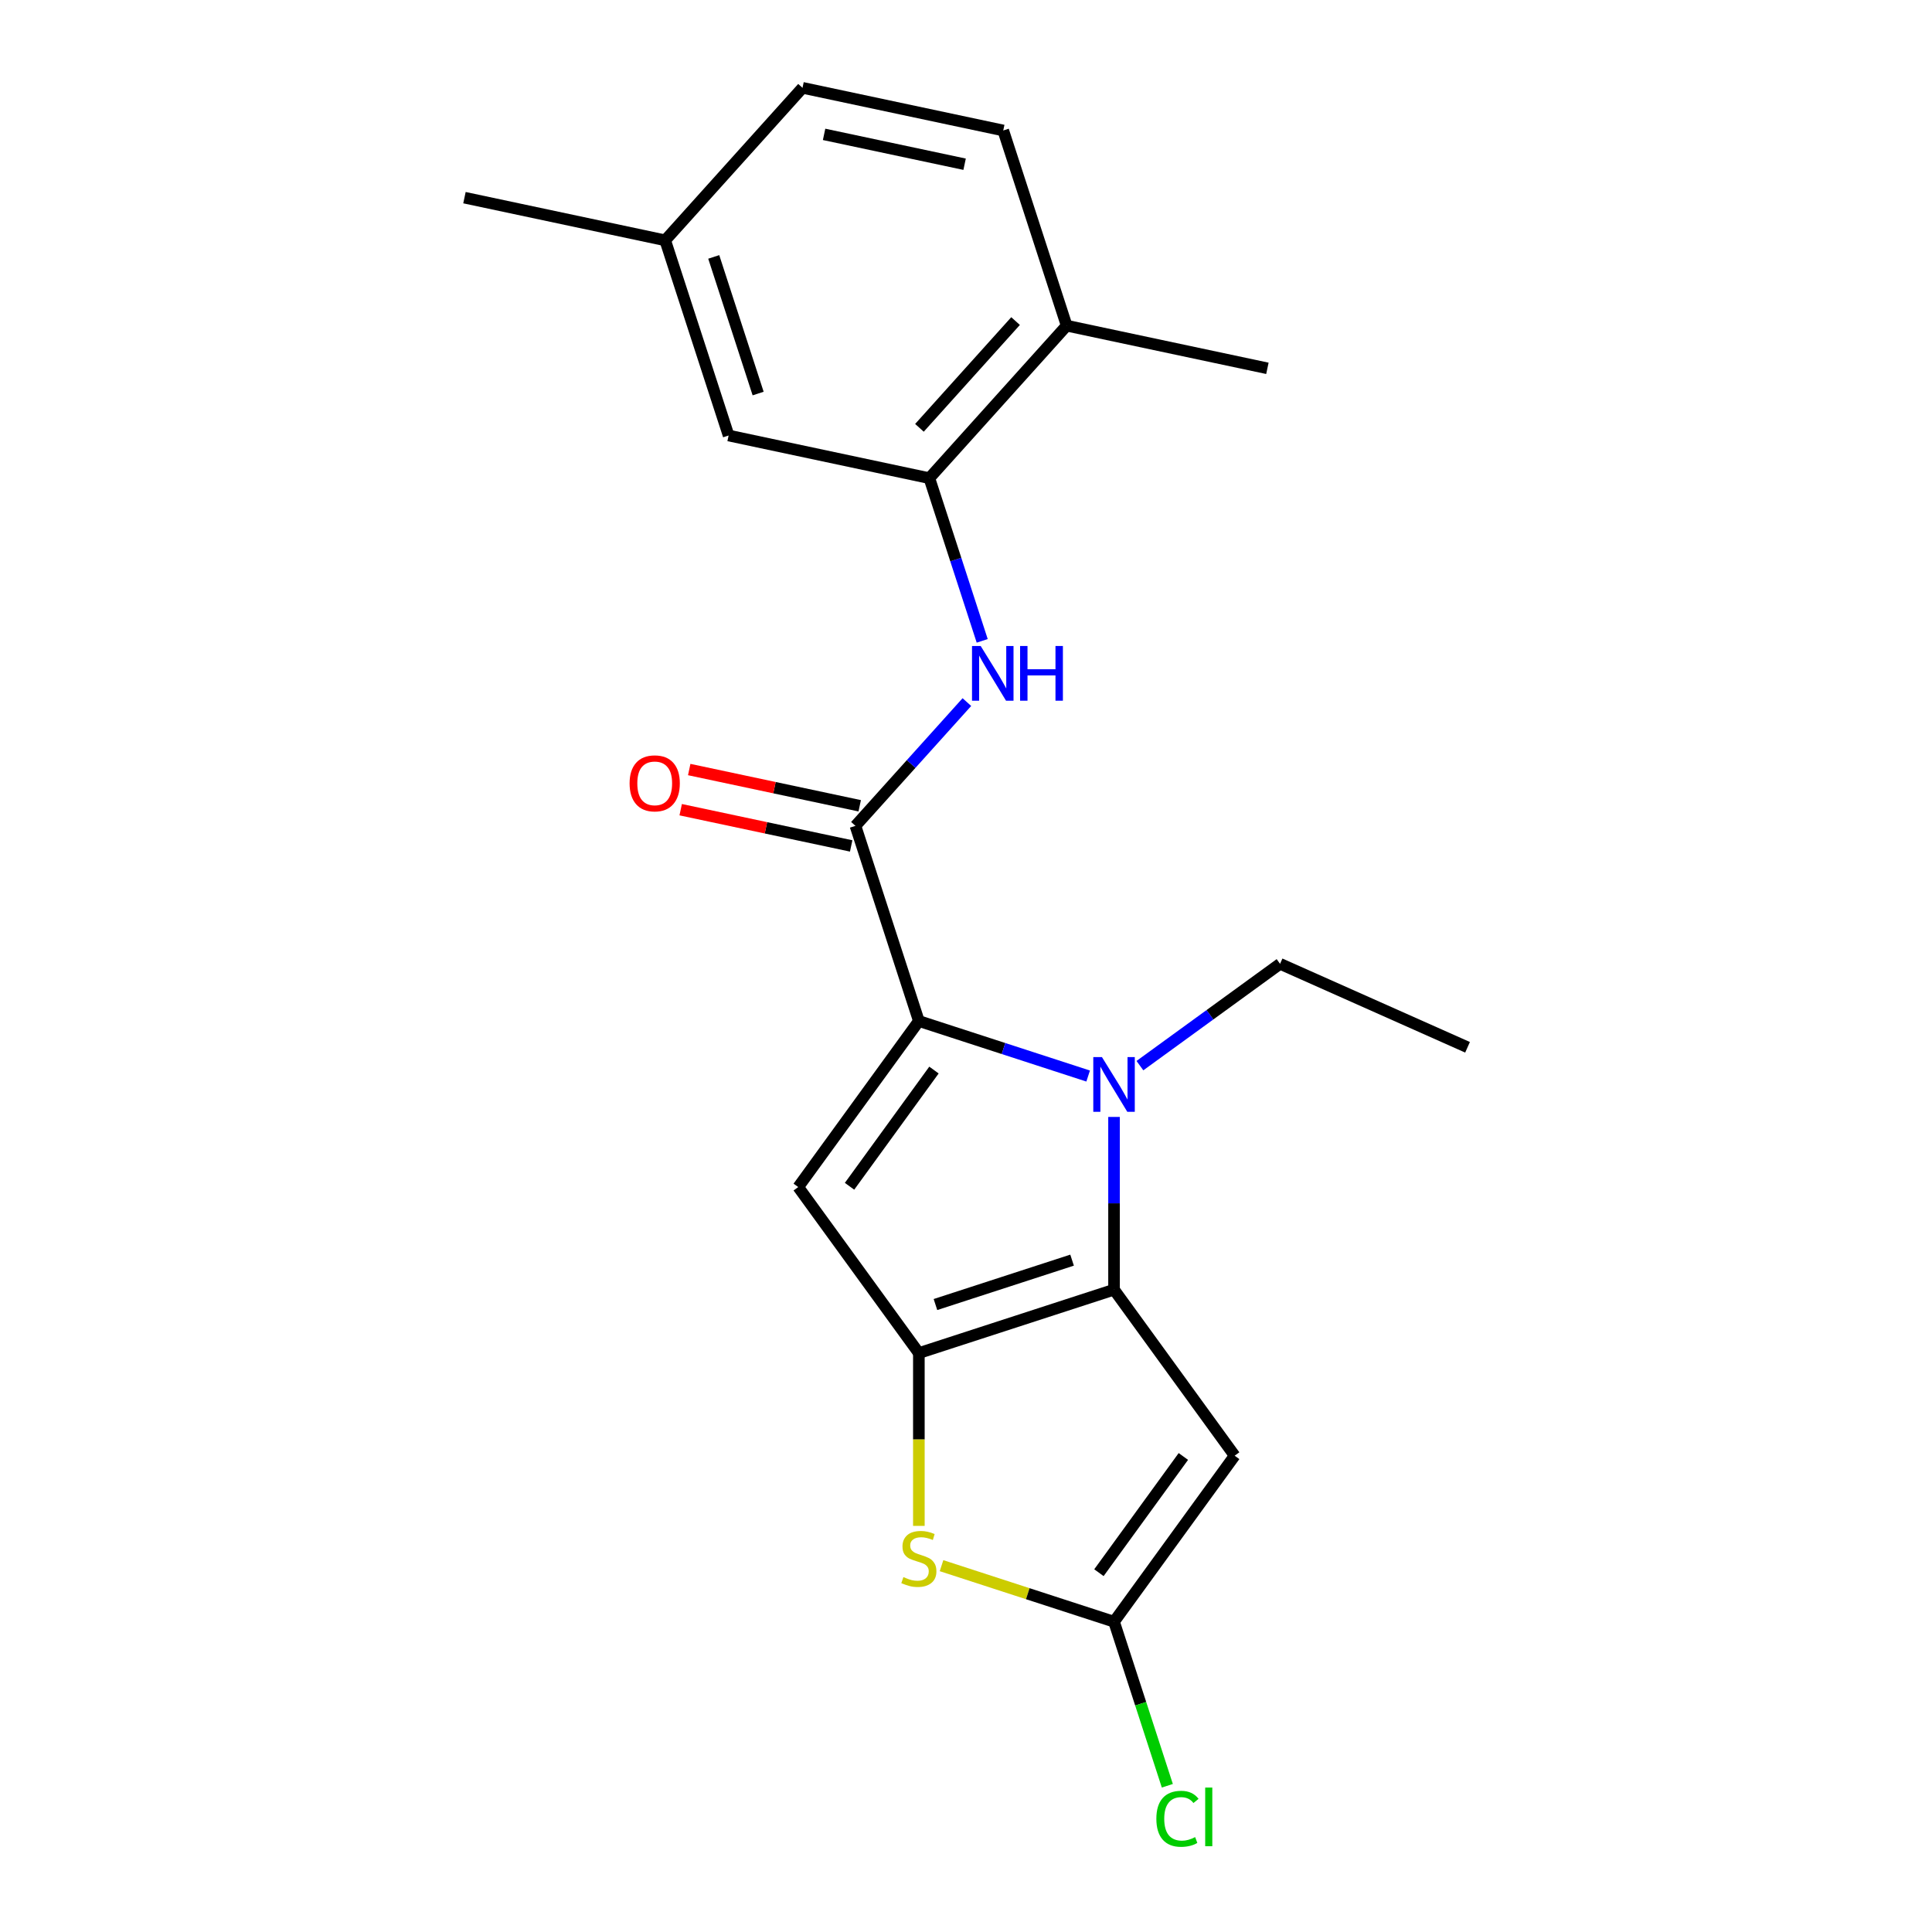 <?xml version='1.0' encoding='iso-8859-1'?>
<svg version='1.1' baseProfile='full'
              xmlns='http://www.w3.org/2000/svg'
                      xmlns:rdkit='http://www.rdkit.org/xml'
                      xmlns:xlink='http://www.w3.org/1999/xlink'
                  xml:space='preserve'
width='1000px' height='1000px' viewBox='0 0 1000 1000'>
<!-- END OF HEADER -->
<rect style='opacity:1.0;fill:#FFFFFF;stroke:none' width='1000' height='1000' x='0' y='0'> </rect>
<path class='bond-1' d='M 576.623,667.529 L 475.601,700.353' style='fill:none;fill-rule:evenodd;stroke:#000000;stroke-width:6px;stroke-linecap:butt;stroke-linejoin:miter;stroke-opacity:1' />
<path class='bond-1' d='M 554.905,652.248 L 484.189,675.225' style='fill:none;fill-rule:evenodd;stroke:#000000;stroke-width:6px;stroke-linecap:butt;stroke-linejoin:miter;stroke-opacity:1' />
<path class='bond-2' d='M 576.623,667.529 L 576.623,622.826' style='fill:none;fill-rule:evenodd;stroke:#000000;stroke-width:6px;stroke-linecap:butt;stroke-linejoin:miter;stroke-opacity:1' />
<path class='bond-2' d='M 576.623,622.826 L 576.623,578.123' style='fill:none;fill-rule:evenodd;stroke:#0000FF;stroke-width:6px;stroke-linecap:butt;stroke-linejoin:miter;stroke-opacity:1' />
<path class='bond-4' d='M 576.623,667.529 L 639.059,753.464' style='fill:none;fill-rule:evenodd;stroke:#000000;stroke-width:6px;stroke-linecap:butt;stroke-linejoin:miter;stroke-opacity:1' />
<path class='bond-0' d='M 475.601,528.483 L 519.414,542.719' style='fill:none;fill-rule:evenodd;stroke:#000000;stroke-width:6px;stroke-linecap:butt;stroke-linejoin:miter;stroke-opacity:1' />
<path class='bond-0' d='M 519.414,542.719 L 563.228,556.955' style='fill:none;fill-rule:evenodd;stroke:#0000FF;stroke-width:6px;stroke-linecap:butt;stroke-linejoin:miter;stroke-opacity:1' />
<path class='bond-5' d='M 475.601,528.483 L 442.776,427.46' style='fill:none;fill-rule:evenodd;stroke:#000000;stroke-width:6px;stroke-linecap:butt;stroke-linejoin:miter;stroke-opacity:1' />
<path class='bond-22' d='M 475.601,528.483 L 413.165,614.418' style='fill:none;fill-rule:evenodd;stroke:#000000;stroke-width:6px;stroke-linecap:butt;stroke-linejoin:miter;stroke-opacity:1' />
<path class='bond-22' d='M 483.422,553.86 L 439.718,614.015' style='fill:none;fill-rule:evenodd;stroke:#000000;stroke-width:6px;stroke-linecap:butt;stroke-linejoin:miter;stroke-opacity:1' />
<path class='bond-3' d='M 475.601,700.353 L 413.165,614.418' style='fill:none;fill-rule:evenodd;stroke:#000000;stroke-width:6px;stroke-linecap:butt;stroke-linejoin:miter;stroke-opacity:1' />
<path class='bond-6' d='M 475.601,700.353 L 475.601,745.076' style='fill:none;fill-rule:evenodd;stroke:#000000;stroke-width:6px;stroke-linecap:butt;stroke-linejoin:miter;stroke-opacity:1' />
<path class='bond-6' d='M 475.601,745.076 L 475.601,789.799' style='fill:none;fill-rule:evenodd;stroke:#CCCC00;stroke-width:6px;stroke-linecap:butt;stroke-linejoin:miter;stroke-opacity:1' />
<path class='bond-15' d='M 590.019,551.575 L 626.289,525.223' style='fill:none;fill-rule:evenodd;stroke:#0000FF;stroke-width:6px;stroke-linecap:butt;stroke-linejoin:miter;stroke-opacity:1' />
<path class='bond-15' d='M 626.289,525.223 L 662.558,498.872' style='fill:none;fill-rule:evenodd;stroke:#000000;stroke-width:6px;stroke-linecap:butt;stroke-linejoin:miter;stroke-opacity:1' />
<path class='bond-7' d='M 639.059,753.464 L 576.623,839.399' style='fill:none;fill-rule:evenodd;stroke:#000000;stroke-width:6px;stroke-linecap:butt;stroke-linejoin:miter;stroke-opacity:1' />
<path class='bond-7' d='M 612.507,753.867 L 568.802,814.022' style='fill:none;fill-rule:evenodd;stroke:#000000;stroke-width:6px;stroke-linecap:butt;stroke-linejoin:miter;stroke-opacity:1' />
<path class='bond-8' d='M 442.776,427.46 L 471.617,395.43' style='fill:none;fill-rule:evenodd;stroke:#000000;stroke-width:6px;stroke-linecap:butt;stroke-linejoin:miter;stroke-opacity:1' />
<path class='bond-8' d='M 471.617,395.43 L 500.457,363.4' style='fill:none;fill-rule:evenodd;stroke:#0000FF;stroke-width:6px;stroke-linecap:butt;stroke-linejoin:miter;stroke-opacity:1' />
<path class='bond-10' d='M 444.985,417.07 L 400.863,407.692' style='fill:none;fill-rule:evenodd;stroke:#000000;stroke-width:6px;stroke-linecap:butt;stroke-linejoin:miter;stroke-opacity:1' />
<path class='bond-10' d='M 400.863,407.692 L 356.74,398.313' style='fill:none;fill-rule:evenodd;stroke:#FF0000;stroke-width:6px;stroke-linecap:butt;stroke-linejoin:miter;stroke-opacity:1' />
<path class='bond-10' d='M 440.568,437.851 L 396.446,428.472' style='fill:none;fill-rule:evenodd;stroke:#000000;stroke-width:6px;stroke-linecap:butt;stroke-linejoin:miter;stroke-opacity:1' />
<path class='bond-10' d='M 396.446,428.472 L 352.323,419.093' style='fill:none;fill-rule:evenodd;stroke:#FF0000;stroke-width:6px;stroke-linecap:butt;stroke-linejoin:miter;stroke-opacity:1' />
<path class='bond-21' d='M 487.336,810.388 L 531.98,824.893' style='fill:none;fill-rule:evenodd;stroke:#CCCC00;stroke-width:6px;stroke-linecap:butt;stroke-linejoin:miter;stroke-opacity:1' />
<path class='bond-21' d='M 531.98,824.893 L 576.623,839.399' style='fill:none;fill-rule:evenodd;stroke:#000000;stroke-width:6px;stroke-linecap:butt;stroke-linejoin:miter;stroke-opacity:1' />
<path class='bond-13' d='M 576.623,839.399 L 590.417,881.852' style='fill:none;fill-rule:evenodd;stroke:#000000;stroke-width:6px;stroke-linecap:butt;stroke-linejoin:miter;stroke-opacity:1' />
<path class='bond-13' d='M 590.417,881.852 L 604.211,924.306' style='fill:none;fill-rule:evenodd;stroke:#00CC00;stroke-width:6px;stroke-linecap:butt;stroke-linejoin:miter;stroke-opacity:1' />
<path class='bond-9' d='M 508.389,331.707 L 494.709,289.603' style='fill:none;fill-rule:evenodd;stroke:#0000FF;stroke-width:6px;stroke-linecap:butt;stroke-linejoin:miter;stroke-opacity:1' />
<path class='bond-9' d='M 494.709,289.603 L 481.028,247.5' style='fill:none;fill-rule:evenodd;stroke:#000000;stroke-width:6px;stroke-linecap:butt;stroke-linejoin:miter;stroke-opacity:1' />
<path class='bond-11' d='M 481.028,247.5 L 552.104,168.562' style='fill:none;fill-rule:evenodd;stroke:#000000;stroke-width:6px;stroke-linecap:butt;stroke-linejoin:miter;stroke-opacity:1' />
<path class='bond-11' d='M 475.902,221.444 L 525.655,166.187' style='fill:none;fill-rule:evenodd;stroke:#000000;stroke-width:6px;stroke-linecap:butt;stroke-linejoin:miter;stroke-opacity:1' />
<path class='bond-12' d='M 481.028,247.5 L 377.128,225.415' style='fill:none;fill-rule:evenodd;stroke:#000000;stroke-width:6px;stroke-linecap:butt;stroke-linejoin:miter;stroke-opacity:1' />
<path class='bond-14' d='M 552.104,168.562 L 519.28,67.539' style='fill:none;fill-rule:evenodd;stroke:#000000;stroke-width:6px;stroke-linecap:butt;stroke-linejoin:miter;stroke-opacity:1' />
<path class='bond-18' d='M 552.104,168.562 L 656.005,190.647' style='fill:none;fill-rule:evenodd;stroke:#000000;stroke-width:6px;stroke-linecap:butt;stroke-linejoin:miter;stroke-opacity:1' />
<path class='bond-16' d='M 377.128,225.415 L 344.304,124.393' style='fill:none;fill-rule:evenodd;stroke:#000000;stroke-width:6px;stroke-linecap:butt;stroke-linejoin:miter;stroke-opacity:1' />
<path class='bond-16' d='M 392.409,203.697 L 369.432,132.981' style='fill:none;fill-rule:evenodd;stroke:#000000;stroke-width:6px;stroke-linecap:butt;stroke-linejoin:miter;stroke-opacity:1' />
<path class='bond-23' d='M 519.28,67.539 L 415.38,45.455' style='fill:none;fill-rule:evenodd;stroke:#000000;stroke-width:6px;stroke-linecap:butt;stroke-linejoin:miter;stroke-opacity:1' />
<path class='bond-23' d='M 499.278,85.007 L 426.548,69.547' style='fill:none;fill-rule:evenodd;stroke:#000000;stroke-width:6px;stroke-linecap:butt;stroke-linejoin:miter;stroke-opacity:1' />
<path class='bond-20' d='M 662.558,498.872 L 759.597,542.076' style='fill:none;fill-rule:evenodd;stroke:#000000;stroke-width:6px;stroke-linecap:butt;stroke-linejoin:miter;stroke-opacity:1' />
<path class='bond-17' d='M 344.304,124.393 L 415.38,45.455' style='fill:none;fill-rule:evenodd;stroke:#000000;stroke-width:6px;stroke-linecap:butt;stroke-linejoin:miter;stroke-opacity:1' />
<path class='bond-19' d='M 344.304,124.393 L 240.403,102.308' style='fill:none;fill-rule:evenodd;stroke:#000000;stroke-width:6px;stroke-linecap:butt;stroke-linejoin:miter;stroke-opacity:1' />
<path  class='atom-3' d='M 570.363 547.147
L 579.643 562.147
Q 580.563 563.627, 582.043 566.307
Q 583.523 568.987, 583.603 569.147
L 583.603 547.147
L 587.363 547.147
L 587.363 575.467
L 583.483 575.467
L 573.523 559.067
Q 572.363 557.147, 571.123 554.947
Q 569.923 552.747, 569.563 552.067
L 569.563 575.467
L 565.883 575.467
L 565.883 547.147
L 570.363 547.147
' fill='#0000FF'/>
<path  class='atom-7' d='M 467.601 816.295
Q 467.921 816.415, 469.241 816.975
Q 470.561 817.535, 472.001 817.895
Q 473.481 818.215, 474.921 818.215
Q 477.601 818.215, 479.161 816.935
Q 480.721 815.615, 480.721 813.335
Q 480.721 811.775, 479.921 810.815
Q 479.161 809.855, 477.961 809.335
Q 476.761 808.815, 474.761 808.215
Q 472.241 807.455, 470.721 806.735
Q 469.241 806.015, 468.161 804.495
Q 467.121 802.975, 467.121 800.415
Q 467.121 796.855, 469.521 794.655
Q 471.961 792.455, 476.761 792.455
Q 480.041 792.455, 483.761 794.015
L 482.841 797.095
Q 479.441 795.695, 476.881 795.695
Q 474.121 795.695, 472.601 796.855
Q 471.081 797.975, 471.121 799.935
Q 471.121 801.455, 471.881 802.375
Q 472.681 803.295, 473.801 803.815
Q 474.961 804.335, 476.881 804.935
Q 479.441 805.735, 480.961 806.535
Q 482.481 807.335, 483.561 808.975
Q 484.681 810.575, 484.681 813.335
Q 484.681 817.255, 482.041 819.375
Q 479.441 821.455, 475.081 821.455
Q 472.561 821.455, 470.641 820.895
Q 468.761 820.375, 466.521 819.455
L 467.601 816.295
' fill='#CCCC00'/>
<path  class='atom-9' d='M 507.593 334.363
L 516.873 349.363
Q 517.793 350.843, 519.273 353.523
Q 520.753 356.203, 520.833 356.363
L 520.833 334.363
L 524.593 334.363
L 524.593 362.683
L 520.713 362.683
L 510.753 346.283
Q 509.593 344.363, 508.353 342.163
Q 507.153 339.963, 506.793 339.283
L 506.793 362.683
L 503.113 362.683
L 503.113 334.363
L 507.593 334.363
' fill='#0000FF'/>
<path  class='atom-9' d='M 527.993 334.363
L 531.833 334.363
L 531.833 346.403
L 546.313 346.403
L 546.313 334.363
L 550.153 334.363
L 550.153 362.683
L 546.313 362.683
L 546.313 349.603
L 531.833 349.603
L 531.833 362.683
L 527.993 362.683
L 527.993 334.363
' fill='#0000FF'/>
<path  class='atom-11' d='M 325.876 405.456
Q 325.876 398.656, 329.236 394.856
Q 332.596 391.056, 338.876 391.056
Q 345.156 391.056, 348.516 394.856
Q 351.876 398.656, 351.876 405.456
Q 351.876 412.336, 348.476 416.256
Q 345.076 420.136, 338.876 420.136
Q 332.636 420.136, 329.236 416.256
Q 325.876 412.376, 325.876 405.456
M 338.876 416.936
Q 343.196 416.936, 345.516 414.056
Q 347.876 411.136, 347.876 405.456
Q 347.876 399.896, 345.516 397.096
Q 343.196 394.256, 338.876 394.256
Q 334.556 394.256, 332.196 397.056
Q 329.876 399.856, 329.876 405.456
Q 329.876 411.176, 332.196 414.056
Q 334.556 416.936, 338.876 416.936
' fill='#FF0000'/>
<path  class='atom-14' d='M 598.528 941.402
Q 598.528 934.362, 601.808 930.682
Q 605.128 926.962, 611.408 926.962
Q 617.248 926.962, 620.368 931.082
L 617.728 933.242
Q 615.448 930.242, 611.408 930.242
Q 607.128 930.242, 604.848 933.122
Q 602.608 935.962, 602.608 941.402
Q 602.608 947.002, 604.928 949.882
Q 607.288 952.762, 611.848 952.762
Q 614.968 952.762, 618.608 950.882
L 619.728 953.882
Q 618.248 954.842, 616.008 955.402
Q 613.768 955.962, 611.288 955.962
Q 605.128 955.962, 601.808 952.202
Q 598.528 948.442, 598.528 941.402
' fill='#00CC00'/>
<path  class='atom-14' d='M 623.808 925.242
L 627.488 925.242
L 627.488 955.602
L 623.808 955.602
L 623.808 925.242
' fill='#00CC00'/>
</svg>
